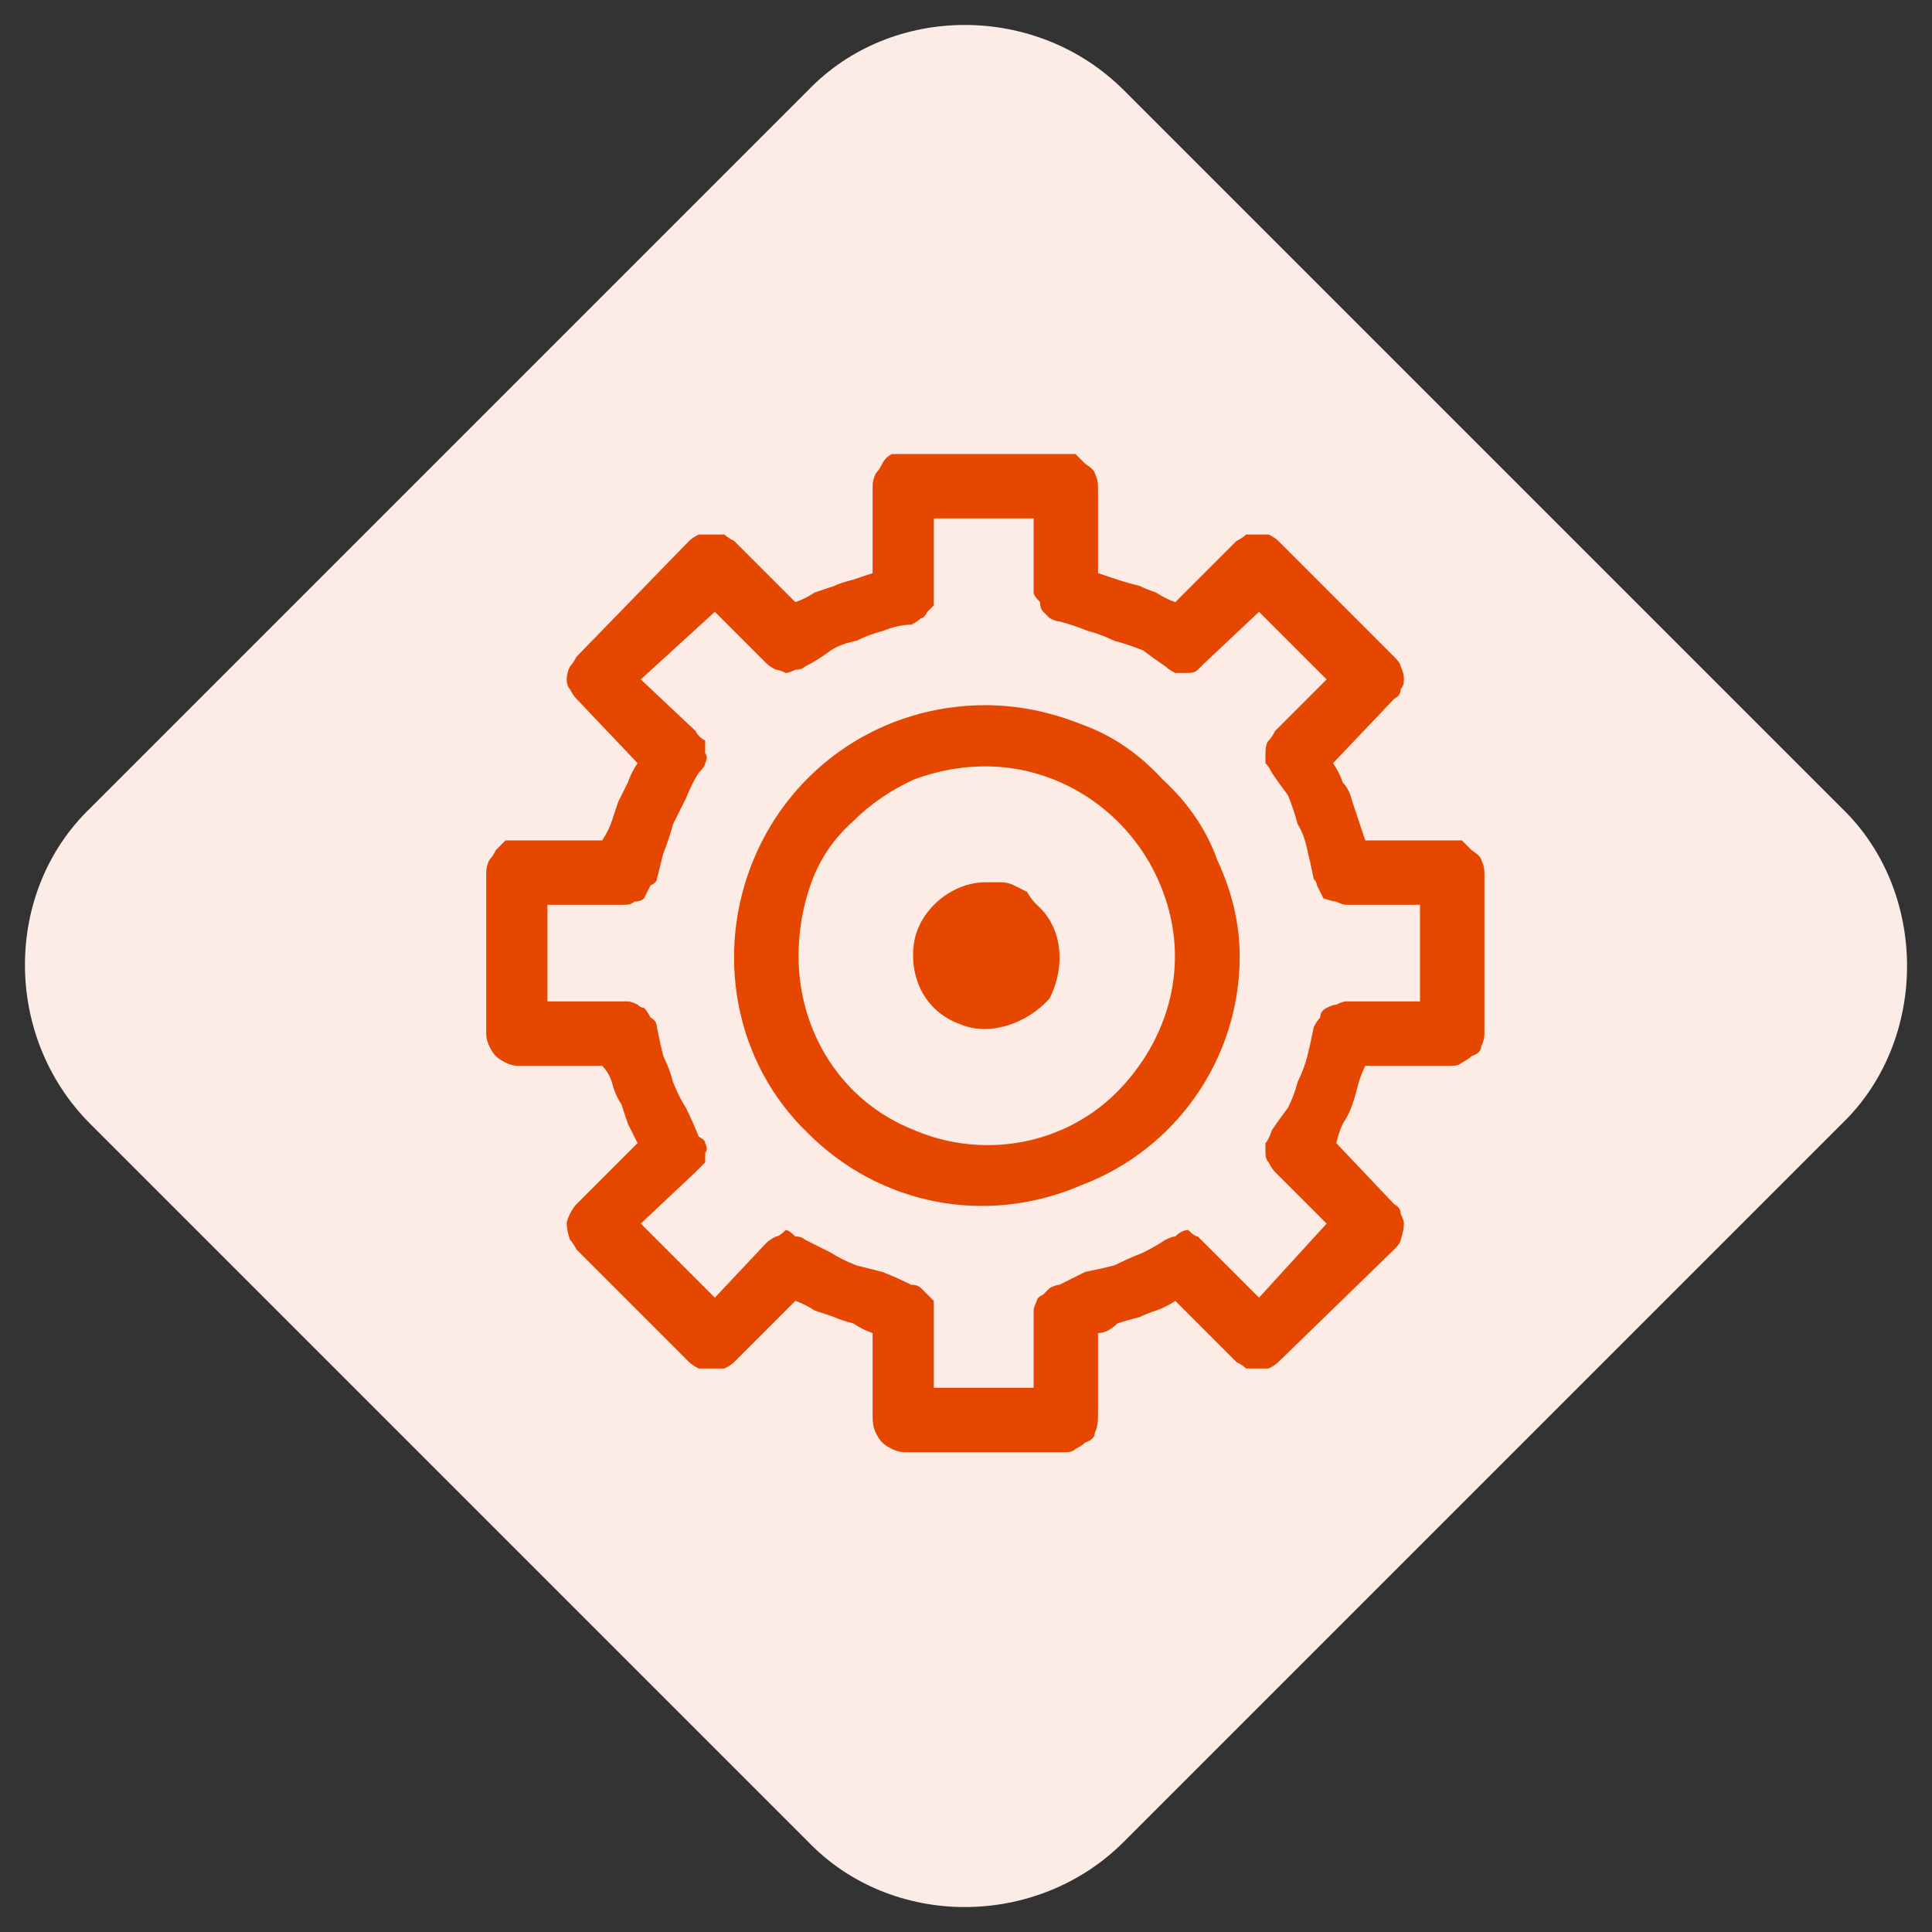 <svg version="1.2" xmlns="http://www.w3.org/2000/svg" viewBox="0 0 60 60" width="60" height="60">
	<rect x="0" y="0" width="60" height="60" fill="#333333" stroke="none"/>
	<title>Easy Configuration-svg</title>
	<style>
		.s0 { fill: #fdece5 } 
		.s1 { fill: #e54600 } 
	</style>
	<g id="Group_227884">
		<path id="Rectangle_29583" class="s0" d="m25.1 2.8c2.6-2.7 7.1-2.7 9.8 0l22.3 22.3c2.7 2.6 2.7 7.2 0 9.8l-22.3 22.3c-2.7 2.7-7.2 2.7-9.8 0l-22.3-22.3c-2.7-2.7-2.7-7.2 0-9.8z"/>
		<path id="noun-config-3266054" fill-rule="evenodd" class="s1" d="m33.4 14.1q0.2 0.2 0.3 0.3 0.3 0.2 0.3 0.3 0.1 0.2 0.1 0.4v2.7q0.3 0.1 0.6 0.2 0.3 0.1 0.7 0.2 0.2 0.1 0.5 0.2 0.3 0.2 0.6 0.3l1.9-1.9q0.2-0.1 0.3-0.2 0.2 0 0.4 0 0.2 0 0.3 0 0.2 0.1 0.3 0.2l3.6 3.6q0.2 0.2 0.2 0.3 0.1 0.2 0.1 0.4 0 0.2-0.1 0.3 0 0.2-0.2 0.3l-1.9 2q0.2 0.3 0.3 0.6 0.2 0.2 0.3 0.6 0.1 0.3 0.2 0.6 0.1 0.3 0.2 0.6c0.2 0 3 0 3 0q0.2 0.2 0.3 0.3 0.3 0.2 0.3 0.3 0.1 0.2 0.1 0.4v5q0 0.2-0.1 0.4 0 0.2-0.3 0.3-0.1 0.1-0.3 0.2-0.1 0.1-0.3 0.1h-2.7q-0.1 0.2-0.2 0.5-0.1 0.4-0.2 0.7-0.1 0.3-0.3 0.6-0.1 0.2-0.2 0.6l1.8 1.9q0.2 0.1 0.2 0.3 0.1 0.2 0.1 0.3 0 0.2-0.1 0.5 0 0.1-0.2 0.3l-3.6 3.5q-0.1 0.1-0.3 0.2-0.1 0-0.3 0-0.2 0-0.4 0-0.1-0.1-0.3-0.2l-1.9-1.9q-0.3 0.2-0.6 0.3-0.3 0.1-0.5 0.2-0.4 0.1-0.7 0.2-0.3 0.3-0.6 0.3v2.6q0 0.3-0.1 0.5 0 0.2-0.3 0.3-0.1 0.1-0.3 0.2-0.1 0.1-0.3 0.1h-5q-0.2 0-0.4-0.1-0.2-0.1-0.3-0.2-0.1-0.1-0.2-0.3-0.1-0.2-0.1-0.5v-2.6q-0.3-0.1-0.6-0.3-0.4-0.1-0.6-0.2-0.3-0.1-0.6-0.2-0.3-0.2-0.6-0.3l-1.9 1.9q-0.1 0.1-0.3 0.2-0.2 0-0.4 0-0.1 0-0.4 0-0.2-0.1-0.3-0.2l-3.5-3.5q-0.1-0.2-0.2-0.3-0.1-0.3-0.1-0.5 0-0.1 0.1-0.3 0.1-0.2 0.2-0.3l1.9-1.9q-0.2-0.4-0.3-0.6-0.1-0.3-0.2-0.6-0.2-0.3-0.3-0.7-0.1-0.3-0.3-0.5h-2.6q-0.2 0-0.4-0.1-0.2-0.1-0.3-0.2-0.1-0.1-0.2-0.3-0.1-0.2-0.1-0.4v-5q0-0.2 0.1-0.4 0.1-0.1 0.2-0.3 0.1-0.1 0.3-0.3 0.2 0 0.4 0h2.6q0.2-0.3 0.3-0.6 0.1-0.3 0.2-0.6 0.2-0.4 0.3-0.6 0.1-0.3 0.3-0.6l-1.9-2q-0.1-0.1-0.2-0.3-0.1-0.1-0.1-0.3 0-0.2 0.1-0.4 0.1-0.1 0.2-0.3l3.5-3.6q0.1-0.1 0.3-0.2 0.3 0 0.4 0 0.2 0 0.4 0 0.1 0.1 0.3 0.2l1.9 1.9q0.3-0.1 0.6-0.3 0.3-0.1 0.6-0.2 0.2-0.1 0.6-0.2 0.3-0.1 0.6-0.2v-2.7q0-0.2 0.1-0.4 0.1-0.1 0.2-0.3 0.1-0.2 0.3-0.3 0.2 0 0.4 0c0.1 0 5.3 0 5.3 0zm-4.4 4.7q-0.1 0.1-0.2 0.2-0.1 0.2-0.2 0.2-0.1 0.1-0.3 0.2-0.4 0-0.9 0.2-0.4 0.1-0.8 0.3-0.5 0.1-0.8 0.3-0.4 0.3-0.8 0.5-0.1 0.1-0.3 0.1-0.2 0.1-0.3 0.1-0.2-0.1-0.3-0.1-0.2-0.1-0.3-0.2l-1.6-1.6-2.3 2.1 1.7 1.6q0.1 0.2 0.3 0.3 0 0.1 0 0.4 0.1 0.1 0 0.3 0 0.1-0.2 0.3-0.2 0.3-0.4 0.8-0.2 0.4-0.4 0.8-0.1 0.4-0.3 0.9-0.1 0.4-0.2 0.8 0 0.1-0.2 0.2-0.1 0.2-0.2 0.4-0.1 0.1-0.3 0.1-0.1 0.1-0.3 0.1h-2.4v3h2.5q0.1 0 0.3 0.1 0.1 0.1 0.2 0.1 0.1 0.1 0.2 0.3 0.2 0.1 0.2 0.3 0.1 0.5 0.2 0.9 0.2 0.4 0.3 0.8 0.2 0.5 0.4 0.8 0.2 0.4 0.4 0.9 0.2 0.1 0.2 0.2 0.1 0.2 0 0.3 0 0.2 0 0.3-0.2 0.2-0.3 0.3l-1.7 1.6 2.3 2.3 1.6-1.7q0.1-0.1 0.3-0.2 0.1 0 0.3-0.2 0.1 0 0.3 0.2 0.2 0 0.3 0.1 0.4 0.2 0.8 0.4 0.3 0.2 0.8 0.4 0.4 0.1 0.8 0.2 0.5 0.2 0.9 0.4 0.2 0 0.3 0.1 0.1 0.1 0.2 0.2 0.1 0.1 0.2 0.2 0 0.2 0 0.3v2.4h3.1v-2.4q0-0.1 0.1-0.3 0-0.1 0.2-0.2 0.1-0.1 0.2-0.2 0.2-0.1 0.3-0.1 0.4-0.2 0.8-0.4 0.5-0.1 0.9-0.2 0.4-0.2 0.9-0.4 0.4-0.2 0.7-0.4 0.2-0.1 0.3-0.1 0.2-0.2 0.4-0.2 0.2 0.2 0.3 0.2 0.1 0.1 0.2 0.2l1.7 1.7 2.1-2.3-1.6-1.6q-0.1-0.1-0.2-0.3-0.1-0.1-0.1-0.3 0-0.1 0-0.3 0.1-0.1 0.2-0.4 0.2-0.3 0.5-0.7 0.2-0.4 0.3-0.8 0.2-0.4 0.3-0.8 0.1-0.4 0.2-0.9 0.1-0.2 0.2-0.3 0-0.2 0.2-0.3 0.2-0.1 0.3-0.1 0.2-0.1 0.3-0.1h2.3v-3h-2.3q-0.1 0-0.3-0.1-0.1 0-0.4-0.1-0.1-0.2-0.2-0.4 0-0.1-0.1-0.2-0.1-0.5-0.2-0.9-0.1-0.5-0.3-0.8-0.1-0.4-0.3-0.9-0.3-0.4-0.5-0.7-0.1-0.2-0.2-0.3 0-0.2 0-0.3 0-0.3 0.1-0.4 0.1-0.1 0.2-0.3l1.6-1.6-2.1-2.1-1.7 1.6q-0.1 0.1-0.2 0.2-0.1 0.1-0.3 0.1-0.3 0-0.4 0-0.2-0.1-0.3-0.2-0.3-0.2-0.7-0.5-0.5-0.2-0.9-0.3-0.4-0.2-0.8-0.3-0.5-0.2-0.9-0.3-0.1 0-0.3-0.1-0.1-0.1-0.2-0.2-0.1-0.1-0.1-0.3-0.2-0.2-0.2-0.3v-2.3h-3.1c0 0 0 2.5 0 2.6zm4.6 3.7q1.4 0.5 2.5 1.7 1.2 1.1 1.7 2.5 0.7 1.5 0.7 3c0 3.2-2 6-4.9 7.1-3 1.3-6.3 0.6-8.5-1.6-2.3-2.2-2.9-5.6-1.7-8.5 1.2-2.9 4-4.8 7.2-4.8q1.5 0 3 0.6zm-5.2 1.7q-1.1 0.5-1.9 1.3-0.9 0.8-1.3 1.9-0.4 1.1-0.4 2.3c0 2.3 1.3 4.5 3.6 5.4 2.1 0.9 4.7 0.5 6.4-1.3 1.6-1.7 2.2-4.1 1.2-6.4-0.9-2.1-3-3.6-5.4-3.6q-1.1 0-2.2 0.4zm2.7 3.2q0.2 0 0.4 0.1 0.2 0.1 0.4 0.2 0.1 0.2 0.3 0.4c0.8 0.7 0.9 1.9 0.4 2.9-0.7 0.8-1.9 1.2-2.8 0.8-1.1-0.4-1.6-1.5-1.4-2.6 0.2-1 1.2-1.8 2.2-1.8q0.3 0 0.5 0z"/>
	</g>
</svg>
